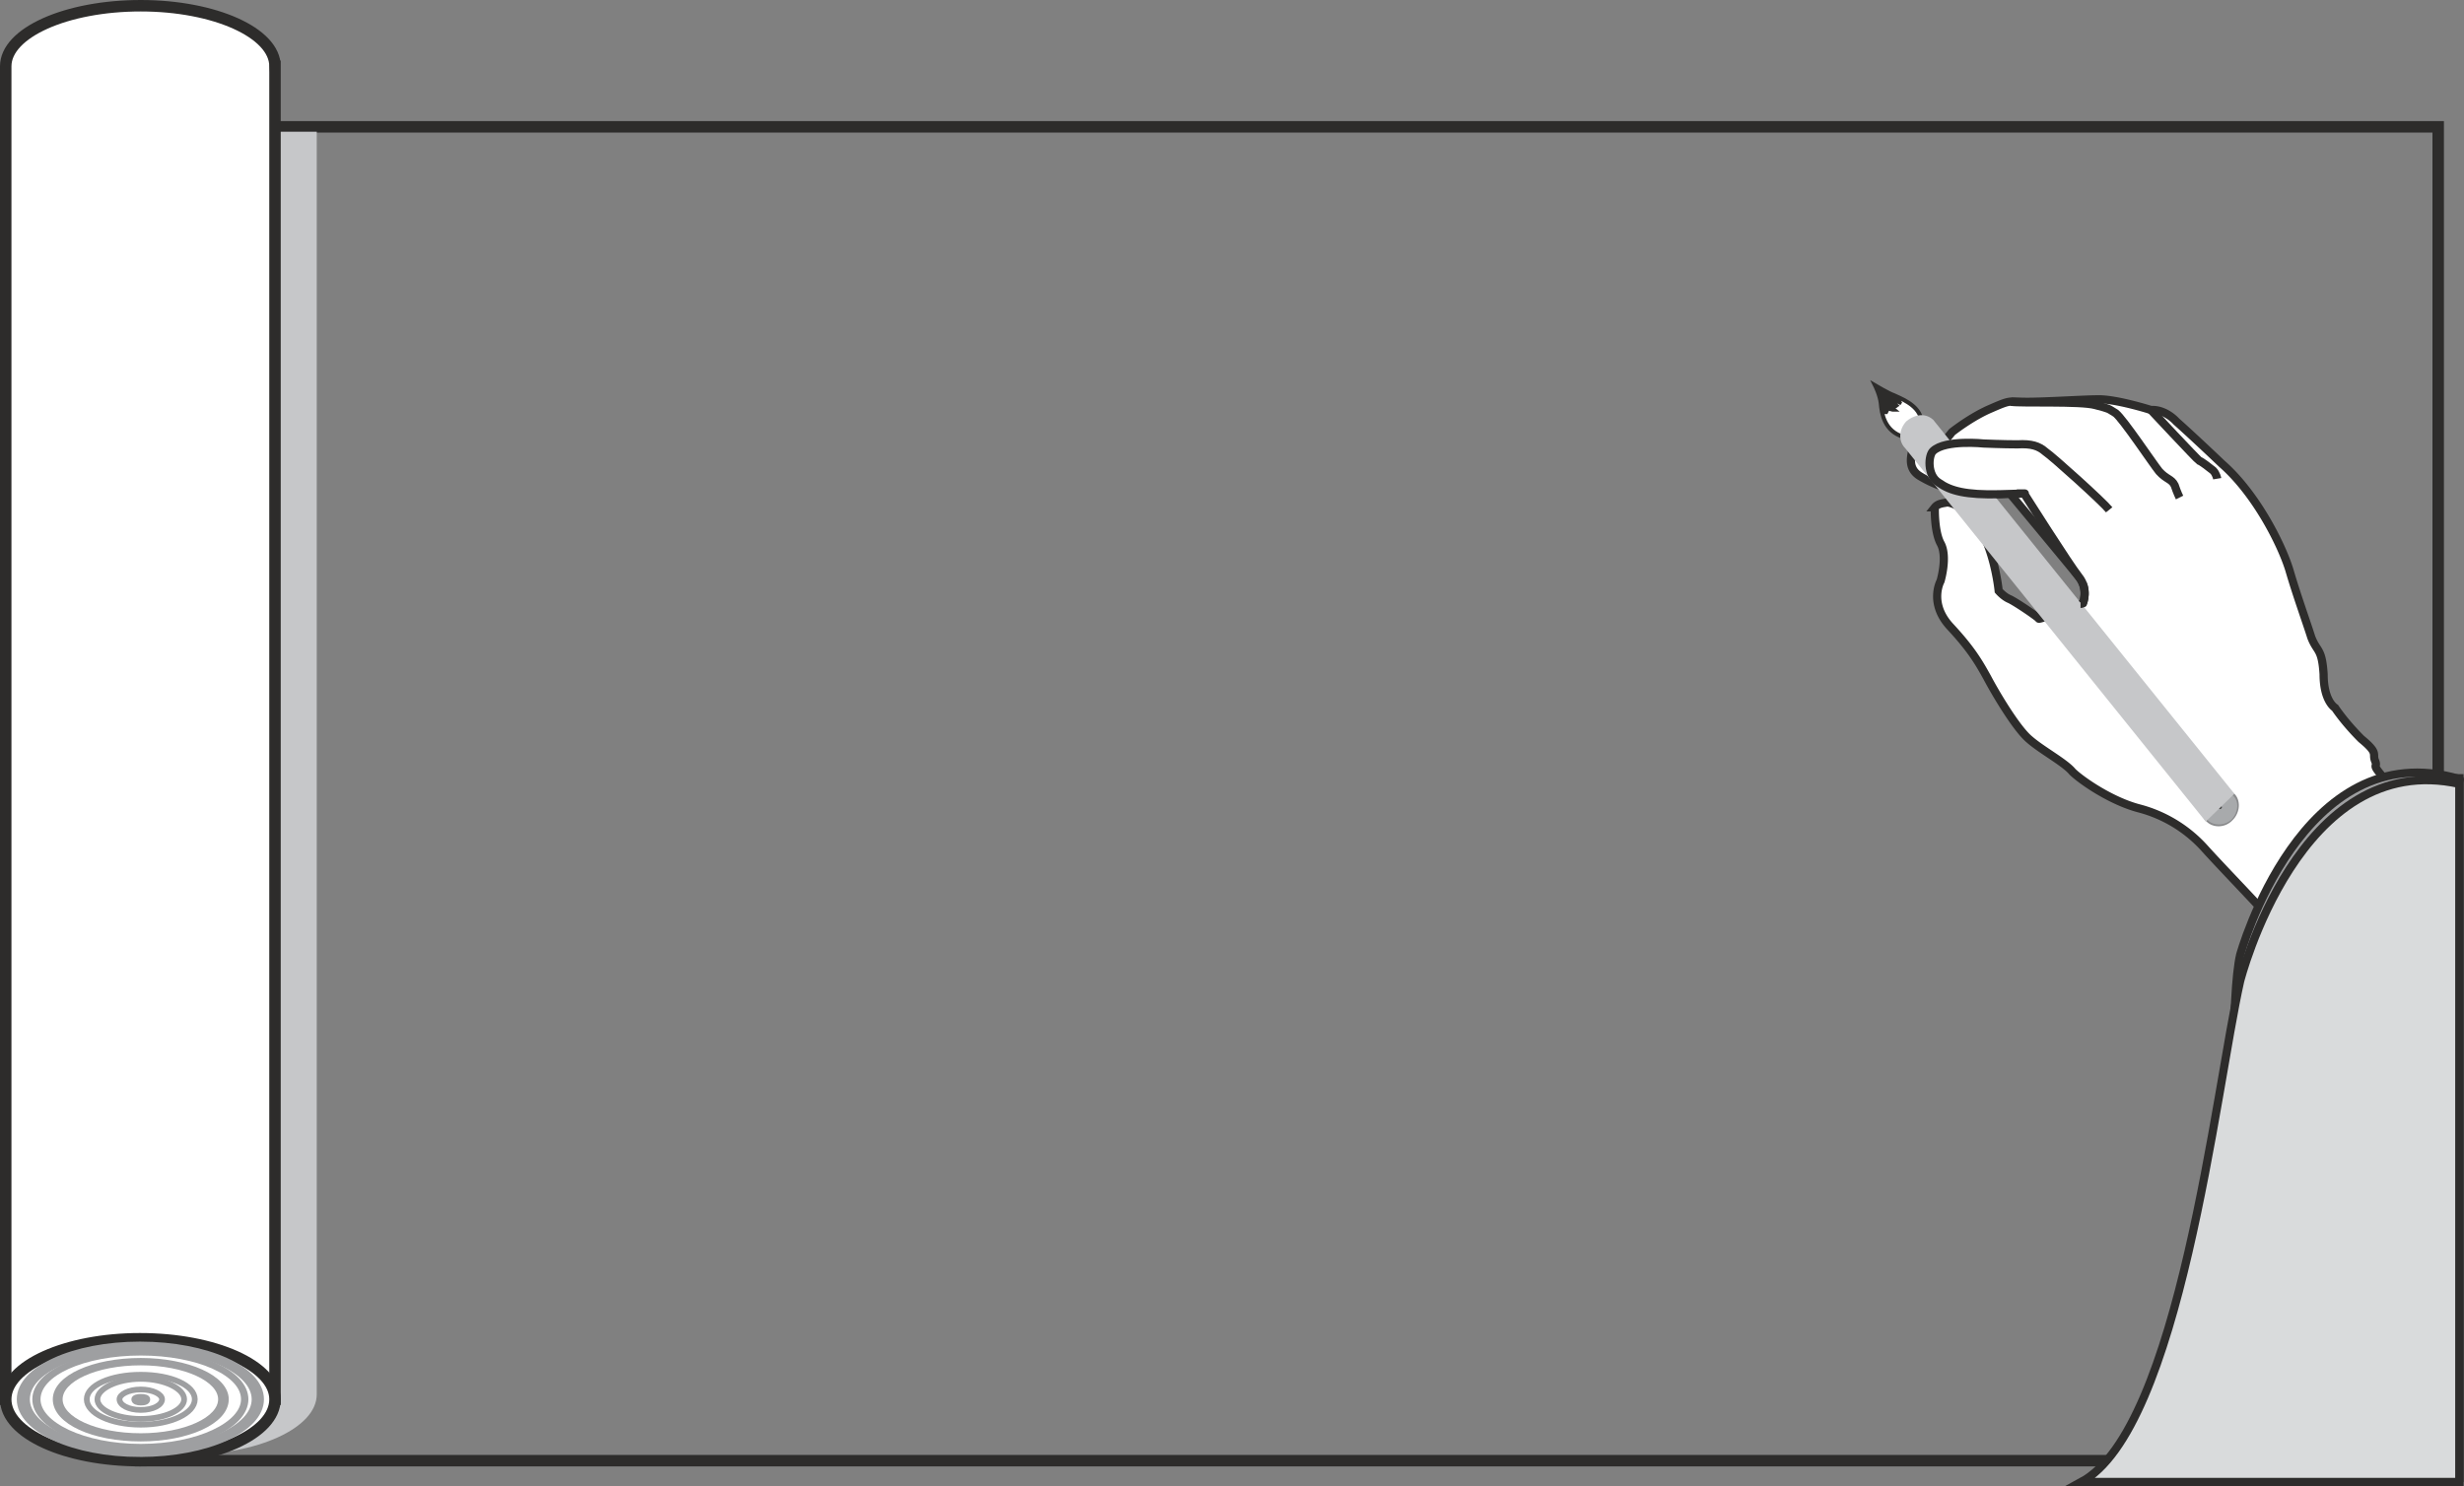 <svg height="174.336" viewBox="0 0 216.758 130.752" width="289.011" xmlns="http://www.w3.org/2000/svg"><rect x="0" y="0" width="216.758" height="130.752" fill="#808080" stroke="none"/><path style="fill:none;stroke:#2d2c2b;stroke-width:1.008;stroke-miterlimit:10.433" d="M403.622 484.017v-117.36H201.518v117.36z" transform="translate(-189.134 -355.497)"/><path style="fill:#c6c7c9" d="M193.526 478.185V367.089h23.472v111.096c0 2.952-5.184 5.328-11.664 5.328-6.552 0-11.808-2.376-11.808-5.328z" transform="translate(-189.134 -355.497)"/><path style="fill:#fff;stroke:#2d2c2b;stroke-width:1.008;stroke-miterlimit:10.433" d="M213.326 361.329v117.288h-23.688V361.329c0-2.952 5.328-5.328 11.88-5.328 6.48 0 11.808 2.376 11.808 5.328z" transform="translate(-189.134 -355.497)"/><path style="fill:#fff;stroke:#2d2c2b;stroke-width:1.008;stroke-miterlimit:10.433" d="M201.446 484.017c6.552 0 11.88-2.376 11.88-5.4 0-2.952-5.328-5.328-11.88-5.328-6.48 0-11.808 2.376-11.808 5.328 0 3.024 5.328 5.4 11.808 5.4z" transform="translate(-189.134 -355.497)"/><path style="fill:none;stroke:#9e9fa1;stroke-width:.504;stroke-miterlimit:10.433" d="M201.446 483.44c5.904 0 10.656-2.16 10.656-4.823 0-2.664-4.752-4.824-10.656-4.824-5.832 0-10.584 2.16-10.584 4.824 0 2.664 4.752 4.824 10.584 4.824z" transform="translate(-189.134 -355.497)"/><path style="fill:none;stroke:#9e9fa1;stroke-width:.504;stroke-miterlimit:10.433" d="M201.518 483.369c5.76 0 10.44-2.16 10.44-4.752 0-2.592-4.68-4.752-10.44-4.752s-10.44 2.16-10.44 4.752c0 2.592 4.68 4.752 10.44 4.752z" transform="translate(-189.134 -355.497)"/><path style="fill:none;stroke:#9e9fa1;stroke-width:.504;stroke-miterlimit:10.433" d="M201.518 482.793c5.04 0 9.072-1.944 9.072-4.176 0-2.304-4.032-4.104-9.072-4.104-5.04 0-9.072 1.8-9.072 4.104 0 2.232 4.032 4.176 9.072 4.176z" transform="translate(-189.134 -355.497)"/><path style="fill:none;stroke:#9e9fa1;stroke-width:.504;stroke-miterlimit:10.433" d="M201.518 482.865c5.112 0 9.216-1.944 9.216-4.248 0-2.304-4.104-4.176-9.216-4.176-5.112 0-9.288 1.872-9.288 4.176 0 2.304 4.176 4.248 9.288 4.248z" transform="translate(-189.134 -355.497)"/><path style="fill:none;stroke:#9e9fa1;stroke-width:.504;stroke-miterlimit:10.433" d="M201.518 483.153c5.544 0 10.008-2.016 10.008-4.536 0-2.52-4.464-4.536-10.008-4.536-5.544 0-10.008 2.016-10.008 4.536 0 2.52 4.464 4.536 10.008 4.536z" transform="translate(-189.134 -355.497)"/><path style="fill:none;stroke:#9e9fa1;stroke-width:.504;stroke-miterlimit:10.433" d="M201.518 482.073c4.104 0 7.488-1.512 7.488-3.456 0-1.872-3.384-3.384-7.488-3.384-4.176 0-7.488 1.512-7.488 3.384 0 1.944 3.312 3.456 7.488 3.456z" transform="translate(-189.134 -355.497)"/><path style="fill:none;stroke:#9e9fa1;stroke-width:.504;stroke-miterlimit:10.433" d="M201.518 480.849c2.664 0 4.752-1.008 4.752-2.232 0-1.224-2.088-2.16-4.752-2.16-2.664 0-4.752.936-4.752 2.16 0 1.224 2.088 2.232 4.752 2.232z" transform="translate(-189.134 -355.497)"/><path style="fill:none;stroke:#9e9fa1;stroke-width:.504;stroke-miterlimit:10.433" d="M201.518 479.553c1.08 0 1.872-.432 1.872-.936 0-.432-.792-.864-1.872-.864s-1.872.432-1.872.864c0 .504.792.936 1.872.936z" transform="translate(-189.134 -355.497)"/><path style="fill:none;stroke:#9e9fa1;stroke-width:.504;stroke-miterlimit:10.433" d="M201.518 478.905c.36 0 .576-.072.576-.288 0-.144-.216-.216-.576-.216-.288 0-.576.072-.576.216 0 .216.288.288.576.288z" transform="translate(-189.134 -355.497)"/><path style="fill:none;stroke:#9e9fa1;stroke-width:.504;stroke-miterlimit:10.433" d="M201.518 478.76c.144 0 .288-.071.288-.143s-.144-.144-.288-.144-.288.072-.288.144.144.144.288.144z" transform="translate(-189.134 -355.497)"/><path style="fill:none;stroke:#9e9fa1;stroke-width:.504;stroke-miterlimit:10.433" d="M201.518 480.345c2.088 0 3.816-.792 3.816-1.728 0-.936-1.728-1.8-3.816-1.8s-3.816.864-3.816 1.8 1.728 1.728 3.816 1.728z" transform="translate(-189.134 -355.497)"/><path style="fill:none;stroke:#9e9fa1;stroke-width:.504;stroke-miterlimit:10.433" d="M201.518 481.857c3.888 0 7.056-1.44 7.056-3.24 0-1.8-3.168-3.24-7.056-3.24-3.96 0-7.128 1.44-7.128 3.24 0 1.8 3.168 3.24 7.128 3.24z" transform="translate(-189.134 -355.497)"/><path style="fill:#fff;stroke:#2d2c2b;stroke-width:.72;stroke-miterlimit:10.433" d="M359.342 400.137s-.072 2.088.504 3.168c.648 1.152 0 3.312 0 3.312s-1.08 1.944.864 4.032c1.872 2.016 2.52 3.168 3.24 4.464.72 1.368 2.592 4.536 3.744 5.472 1.08.936 3.096 2.016 3.744 2.808.72.72 3.384 2.592 5.904 3.24a11.773 11.773 0 0 1 5.688 3.456c1.296 1.44 3.528 3.744 5.256 5.616 1.8 1.944 3.528 3.96 3.528 3.96l13.104-9.432s-3.816-3.816-5.616-5.76c-1.8-2.016-.936-1.296-1.224-2.016-.288-.648.36-.648-1.224-1.944-1.512-1.512-2.304-2.736-2.304-2.736s-1.008-.576-1.008-2.952c-.144-2.304-.576-1.944-1.08-3.24-.432-1.368-1.296-3.744-1.944-5.976-.72-2.304-2.952-6.696-5.904-9.288-2.88-2.736-4.032-3.744-4.032-3.744s-.936-1.08-2.232-1.008c0 0-3.168-1.008-4.752-.936-1.08 0-4.464.216-6.12.216-1.656 0-1.368-.216-3.168.576-1.728.72-3.456 2.088-3.456 2.088s-.504.648-.576.648c-.072 0-2.808-.072-2.952 1.08-.072.504-.36 1.512.72 2.16 1.08.648 3.24 1.656 6.192 1.584 2.88-.072 1.584-.216 1.584-.216s5.328 6.408 6.192 7.488c.864 1.08.36 2.304.36 2.304s-3.888 1.512-3.888 1.368c-.072-.144-2.088-1.512-2.592-1.728-.504-.216-.936-.72-.936-.72s-.432-4.536-2.52-6.696c-.864-.792-1.728-1.08-2.016-1.08-.288.072-.792.072-1.08.432z" transform="translate(-189.134 -355.497)"/><path style="fill:none;stroke:#2d2c2b;stroke-width:.72;stroke-miterlimit:10.433" d="M366.038 390.849c.864.144 6.12-.072 7.416.288 1.368.36 1.08.288 1.8.72.648.504 3.24 4.392 3.816 5.112.648.72 1.08.648 1.368 1.224.216.648.432 1.08.432 1.08" transform="translate(-189.134 -355.497)"/><path style="fill:#fff;stroke:#2d2c2b;stroke-width:.36;stroke-miterlimit:10.433" d="M356.606 393.945c-1.728-.504-1.944-2.088-2.016-2.952-.072-.72-.504-1.584-.504-1.584s1.224.72 1.656.864c.432.216 2.088.792 2.376 2.016.216.792-1.512 1.656-1.512 1.656z" transform="translate(-189.134 -355.497)"/><path style="fill:#2d2c2b" d="m356.39 390.633-.72-.36c-.36-.144-1.728-.864-1.728-.864s.576.864.648 1.584c0 .216.072.576.216.936h.36l.144-.288.288.072h.648l-.36-.288.144-.072.072-.072.144-.072-.216-.216.144.072.144.072.144-.216-.072-.144v-.072z" transform="translate(-189.134 -355.497)"/><path style="fill:#898a8c" d="M385.694 425.337c.576.576.504 1.656-.144 2.304-.648.72-1.728.72-2.304.144-.648-.576-.576-1.584.072-2.304.72-.648 1.728-.72 2.376-.144z" transform="translate(-189.134 -355.497)"/><path style="fill:#a8aaac" d="M385.55 425.48c.576.505.504 1.44-.072 2.089-.576.576-1.584.648-2.16.072-.504-.504-.504-1.44.144-2.016.576-.648 1.512-.72 2.088-.144z" transform="translate(-189.134 -355.497)"/><path style="fill:#444" d="M384.542 426.417c.072.072.072.144 0 .216-.072.072-.144.072-.216 0-.072-.072-.072-.144 0-.216.072-.072.144-.072.216 0z" transform="translate(-189.134 -355.497)"/><path style="fill:#c6c7c9" d="m385.694 425.337-26.496-32.904c-.792-.72-1.8-.36-2.376.144-.648.72-.72 1.728-.072 2.376l26.424 32.832z" transform="translate(-189.134 -355.497)"/><path style="fill:none;stroke:#2d2c2b;stroke-width:.72;stroke-miterlimit:10.433" d="M378.35 391.569s4.032 4.32 4.248 4.464c.216.072.864.576 1.224.864.288.288.36.72.36.72" transform="translate(-189.134 -355.497)"/><path style="fill:#9e9fa1" d="M405.494 485.889h-18.792s-2.088-39.456-.504-46.368c0 0 5.4-19.584 19.296-15.48.144.072-.144.144 0 .144z" transform="translate(-189.134 -355.497)"/><path style="fill:none;stroke:#2d2c2b;stroke-width:.72;stroke-miterlimit:10.433" d="M405.494 485.889h-18.792s-2.088-39.456-.504-46.368c0 0 5.4-19.584 19.296-15.48.144.072-.144.144 0 .144" transform="translate(-189.134 -355.497)"/><path style="fill:#d9dbdc" d="M405.494 423.609v62.28H372.23c8.64-4.68 11.808-34.488 13.968-44.064 0 0 5.184-20.52 19.296-17.352z" transform="translate(-189.134 -355.497)"/><path style="fill:none;stroke:#2d2c2b;stroke-width:.72;stroke-miterlimit:10.433" d="M405.494 423.609v62.28H372.23c8.64-4.68 11.808-34.488 13.968-44.064 0 0 5.184-20.52 19.296-17.352" transform="translate(-189.134 -355.497)"/><path style="fill:#fff" d="M372.158 408.633c.144 0 .216-.072.216-.072s.504-1.224-.36-2.304c-.864-1.08-4.824-7.344-4.824-7.344s.72 0-2.16.072c-2.952.072-4.32-.288-5.328-1.008-1.08-.648-.936-2.448-.504-2.808 1.08-1.008 4.464-.648 4.464-.648s1.728.072 2.952.072c1.224-.072 1.872.144 2.448.648.648.432 5.04 4.392 5.616 5.112z" transform="translate(-189.134 -355.497)"/><path style="fill:none;stroke:#2d2c2b;stroke-width:.72;stroke-miterlimit:10.433" d="M372.158 408.633c.144 0 .216-.072.216-.072s.504-1.224-.36-2.304c-.864-1.08-4.824-7.344-4.824-7.344s.72 0-2.16.072c-2.952.072-4.32-.288-5.328-1.008-1.08-.648-.936-2.448-.504-2.808 1.08-1.008 4.464-.648 4.464-.648s1.728.072 2.952.072c1.224-.072 1.872.144 2.448.648.648.432 5.04 4.392 5.616 5.112" transform="translate(-189.134 -355.497)"/><path style="fill:#fff" d="M405.494 424.185v61.704z" transform="translate(-189.134 -355.497)"/><path style="fill:none;stroke:#2d2c2b;stroke-width:.72;stroke-miterlimit:10.433" d="M405.494 424.185v61.704" transform="translate(-189.134 -355.497)"/></svg>
